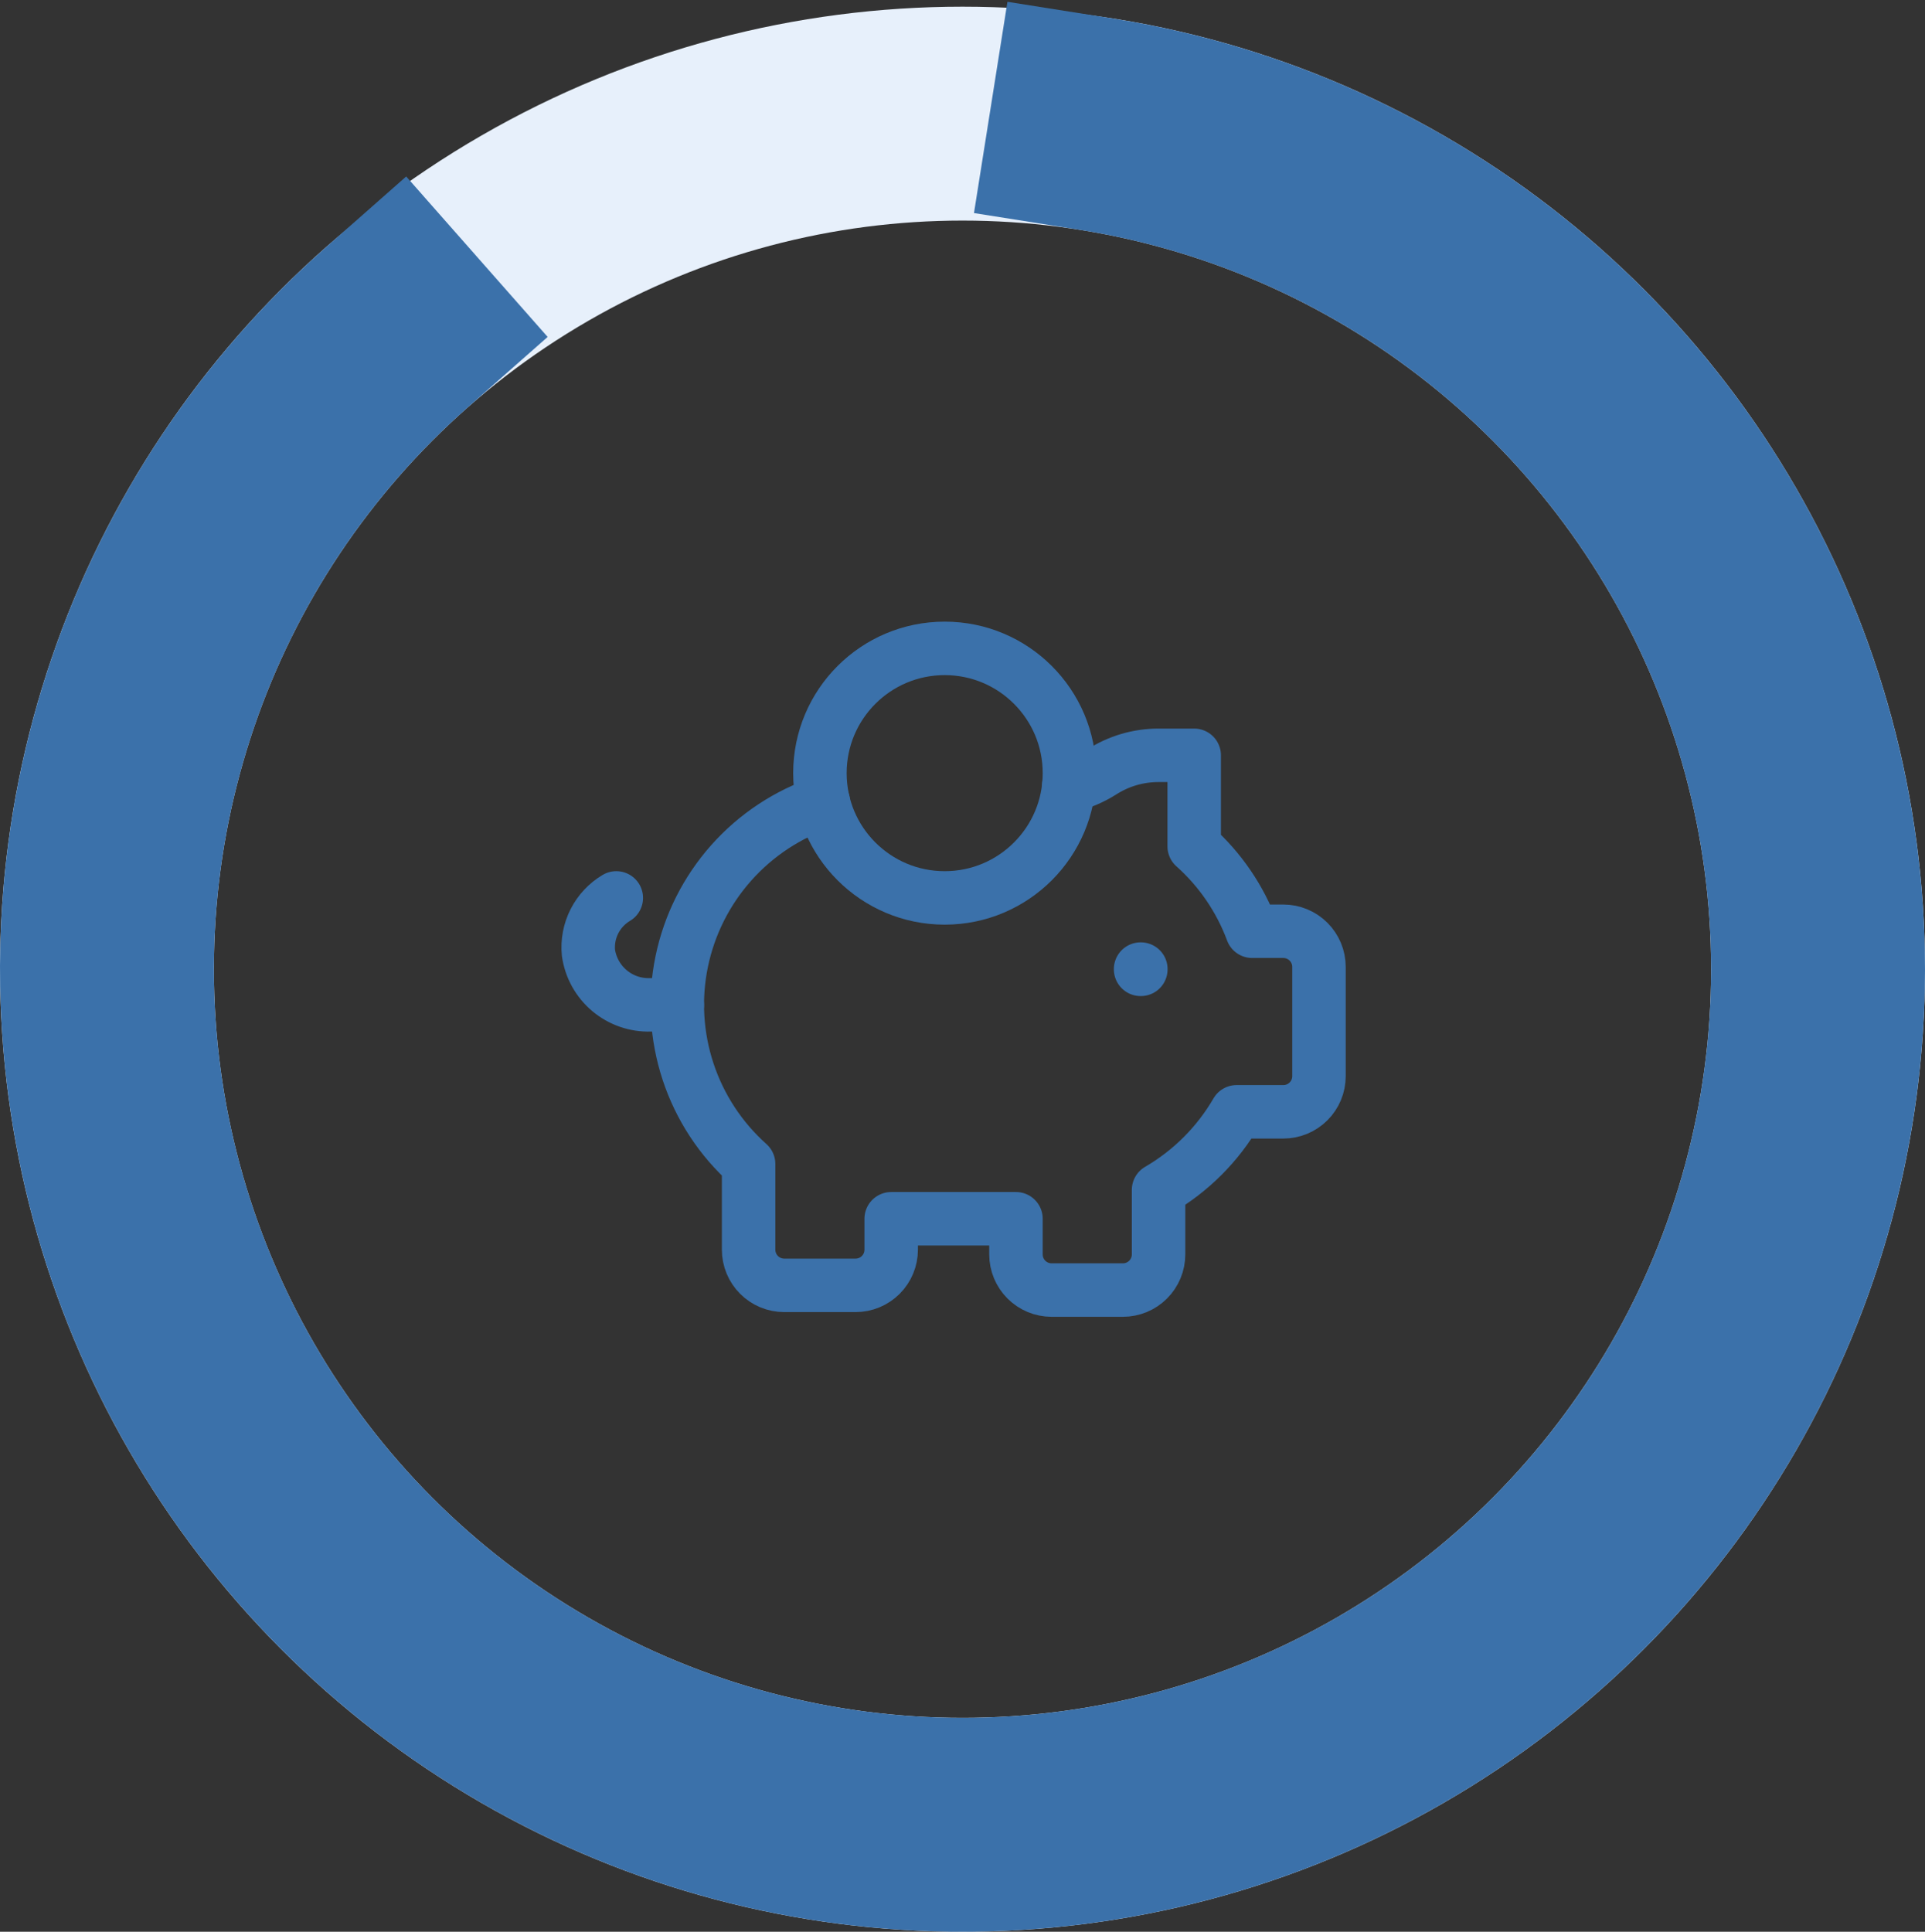<svg width="288" height="289" viewBox="0 0 288 289" fill="none" xmlns="http://www.w3.org/2000/svg">
<rect x="0" y="0" width="288" height="289" fill="#333333" stroke="none"/>
<circle cx="144" cy="145" r="128" stroke="#E7F0FB" stroke-width="32"/>
<path d="M164.024 18.576C192.761 23.128 219.091 37.334 238.673 58.854C258.255 80.375 269.92 107.924 271.747 136.963C273.574 166.001 265.453 194.796 248.723 218.601C231.993 242.406 207.651 259.8 179.711 267.918C151.77 276.035 121.898 274.391 95.016 263.257C68.135 252.122 45.85 232.161 31.833 206.664C17.816 181.167 12.904 151.656 17.906 122.993C22.909 94.33 37.527 68.227 59.352 48.986" stroke="#3B71AA" stroke-width="32" stroke-linecap="square"/>
<path d="M141.335 134.333C151.644 134.333 160.001 125.976 160.001 115.667C160.001 105.357 151.644 97 141.335 97C131.025 97 122.668 105.357 122.668 115.667C122.668 125.976 131.025 134.333 141.335 134.333Z" stroke="#3B71AA" stroke-width="8" stroke-linecap="round" stroke-linejoin="round"/>
<path d="M159.892 117.581C161.632 117.157 163.292 116.457 164.809 115.507C167.349 113.866 170.309 112.996 173.332 113H178.665V126.621C182.548 130.084 185.526 134.443 187.338 139.32H191.999C193.413 139.32 194.77 139.882 195.77 140.882C196.77 141.882 197.332 143.239 197.332 144.653V161C197.332 162.415 196.77 163.771 195.77 164.771C194.77 165.771 193.413 166.333 191.999 166.333H185.008C182.199 171.178 178.174 175.205 173.332 178.019V187.667C173.332 189.081 172.77 190.438 171.77 191.438C170.77 192.438 169.413 193 167.999 193H157.332C155.918 193 154.561 192.438 153.561 191.438C152.561 190.438 151.999 189.081 151.999 187.667V182.333H133.332V186.963C133.332 188.377 132.77 189.734 131.77 190.734C130.77 191.734 129.413 192.296 127.999 192.296H117.332C115.918 192.296 114.561 191.734 113.561 190.734C112.561 189.734 111.999 188.377 111.999 186.963V174.137C107.822 170.407 104.7 165.645 102.944 160.329C101.188 155.012 100.86 149.327 101.993 143.844C103.127 138.361 105.682 133.272 109.402 129.087C113.122 124.902 117.877 121.769 123.19 120.001" stroke="#3B71AA" stroke-width="8" stroke-linecap="round" stroke-linejoin="round"/>
<path d="M92.205 134.332C90.804 135.165 89.669 136.379 88.931 137.832C88.194 139.286 87.884 140.919 88.039 142.541C88.355 144.752 89.475 146.769 91.185 148.206C92.895 149.644 95.074 150.4 97.307 150.332H101.336" stroke="#3B71AA" stroke-width="8" stroke-linecap="round" stroke-linejoin="round"/>
<path d="M170.682 144.98V145.018H170.645V144.98H170.682Z" stroke="#3B71AA" stroke-width="8" stroke-linecap="round" stroke-linejoin="round"/>
</svg>
